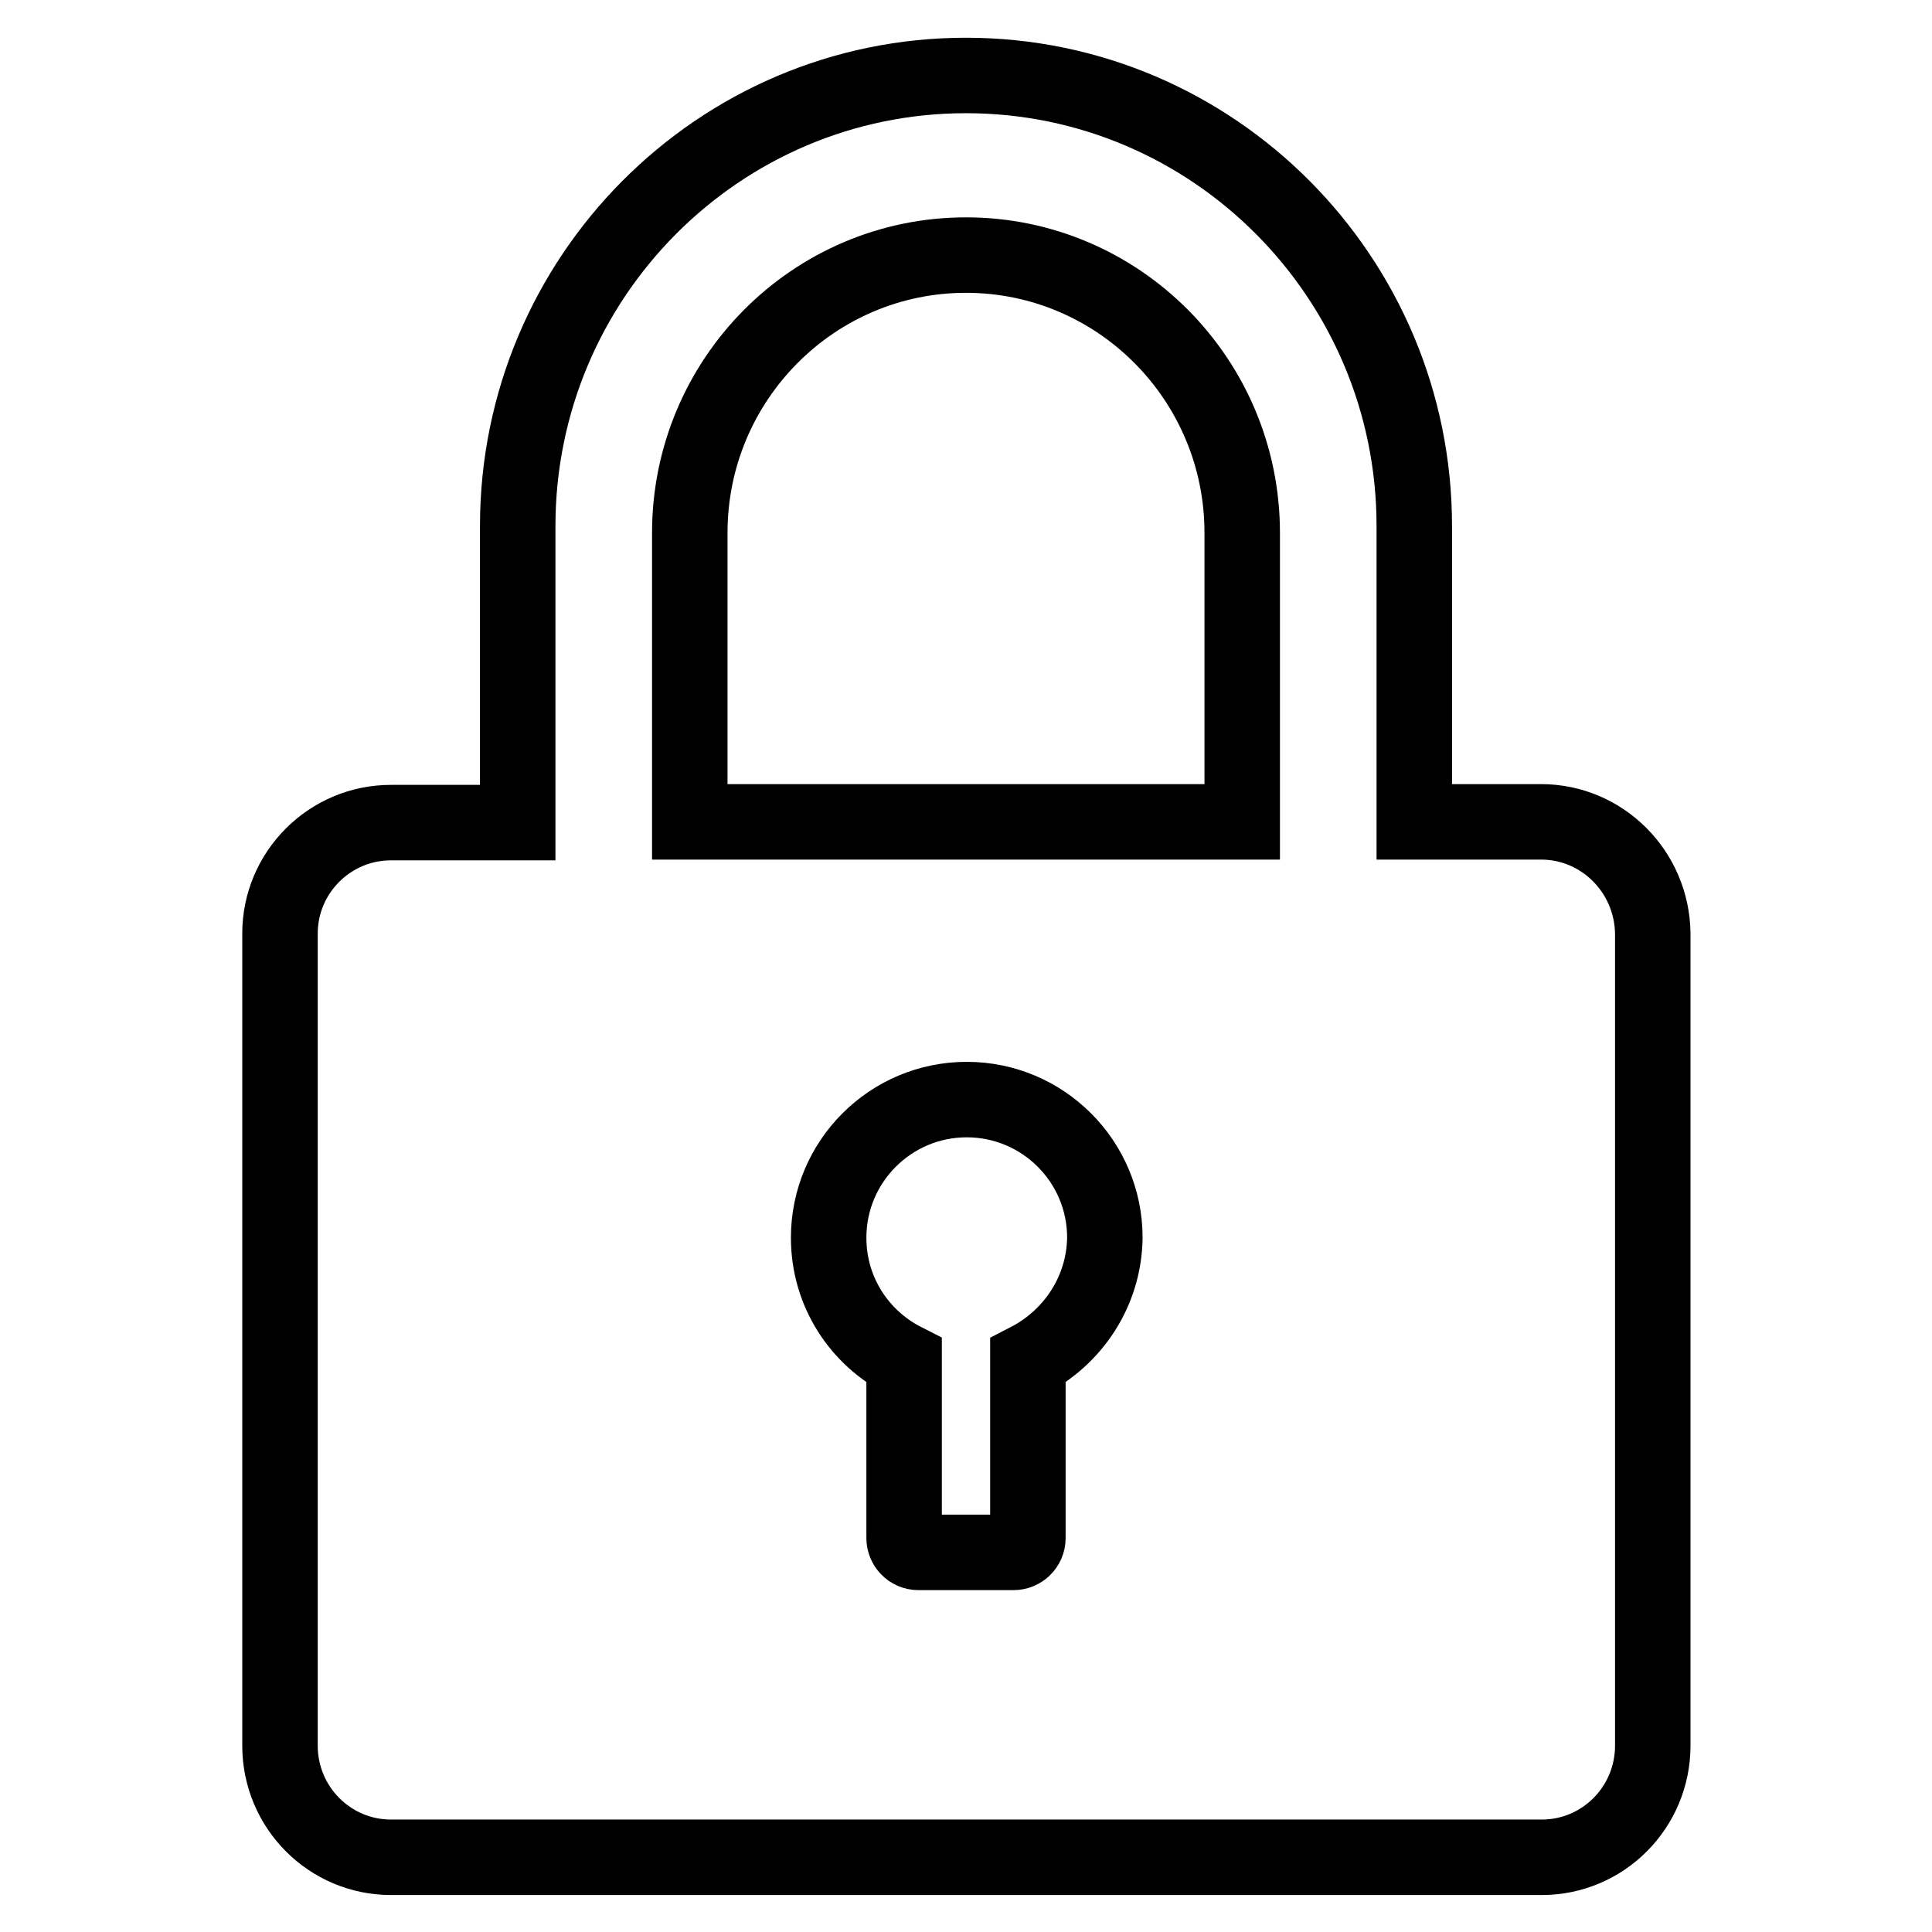 <?xml version="1.0" encoding="utf-8"?>
<!-- Svg Vector Icons : http://www.onlinewebfonts.com/icon -->
<!DOCTYPE svg PUBLIC "-//W3C//DTD SVG 1.1//EN" "http://www.w3.org/Graphics/SVG/1.1/DTD/svg11.dtd">
<svg version="1.1" xmlns="http://www.w3.org/2000/svg" xmlns:xlink="http://www.w3.org/1999/xlink" x="0px" y="0px" viewBox="0 0 256 256" enable-background="new 0 0 256 256" xml:space="preserve">
<g> <path stroke-width="10" fill-opacity="0" stroke="#000000"  d="M204.2,108.9h-16.8V69.7c0-32.9-26.6-59.7-59.4-59.7c-32.8,0-59.4,26.8-59.4,59.7v39.3H51.8 c-8.1,0-14.7,6.6-14.7,14.7v107.6c0,8.2,6.6,14.8,14.7,14.8h152.5c8.1,0,14.7-6.6,14.7-14.8V123.7 C218.9,115.5,212.3,108.9,204.2,108.9L204.2,108.9z M136.2,180.3v23.5c0,1.1-0.9,1.9-1.9,1.9h-12.6c-1.1,0-1.9-0.9-1.9-1.9v-23.5 c-5.9-3-10-9.1-10-16.3c0-10.1,8.2-18.3,18.3-18.3c10.1,0,18.3,8.2,18.3,18.3C146.3,171.1,142.2,177.2,136.2,180.3L136.2,180.3z  M164.6,108.9H91.4V70.6c0-20.3,16.4-36.8,36.6-36.8c20.2,0,36.6,16.5,36.6,36.8L164.6,108.9L164.6,108.9z"/></g>
</svg>